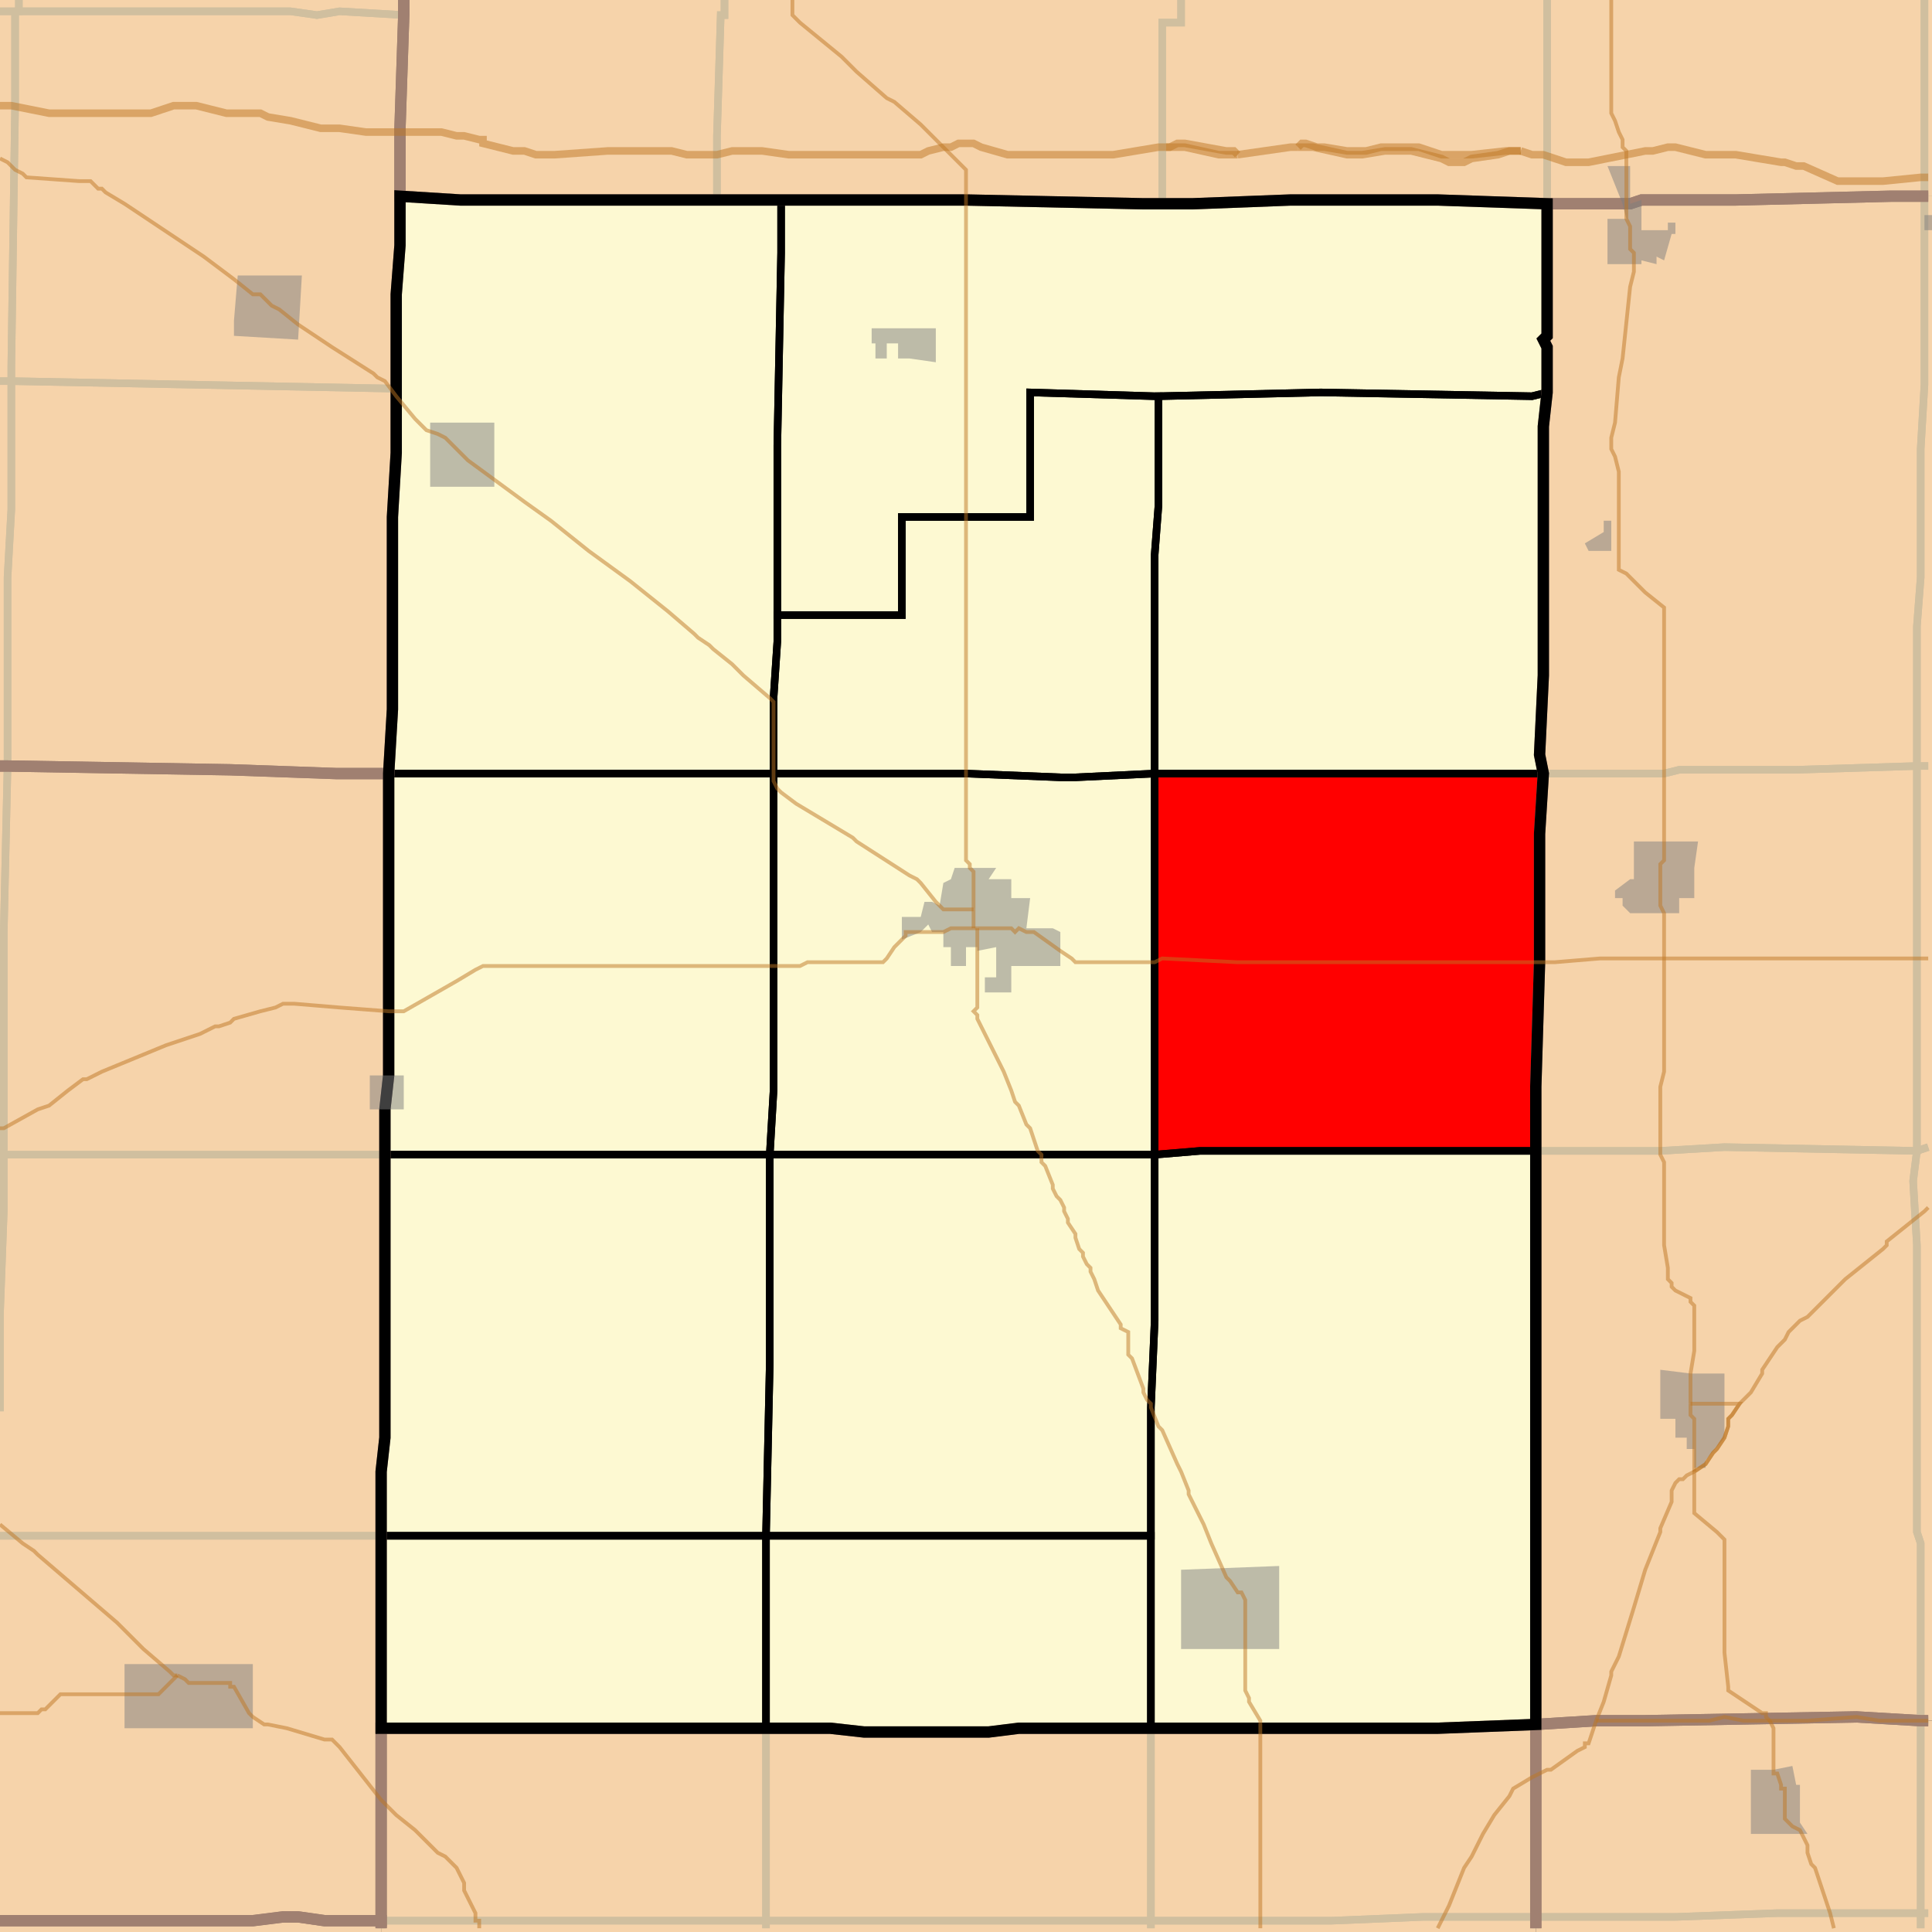 <?xml version="1.0" encoding="UTF-8"?>
<svg version="1.1" width="512" height="512" xmlns="http://www.w3.org/2000/svg" xmlns:xlink="http://www.w3.org/1999/xlink">

<rect width="100%" height="100%" fill="#333333" stroke="none"/>

<!-- START LAYER target_county -->

<!-- START LAYER IN -->

<!-- START LAYER IA -->

<!-- START LAYER KY -->
<path fill="#f6d3aa" stroke="#000000" stroke-width="1" d="M 513 -2 L 513 513 L 513 -2 z"/>

<!-- START LAYER MO -->

<!-- START LAYER WI -->

<!-- START LAYER IL-counties -->
<path fill="#f6d3aa" d="M 513 -2 L 513 52 L 501 52 L 460 53 L 435 53 L 432 54 L 410 54 L 381 53 L 342 53 L 316 54 L 303 54 L 256 53 L 122 53 L 106 52 L 106 34 L 107 4 L 107 -2 L 513 -2 z"/>
<path fill="#f6d3aa" d="M -2 -2 L 107 -2 L 107 4 L 106 34 L 106 65 L 105 78 L 105 120 L 104 137 L 104 188 L 103 205 L 89 205 L 61 204 L 2 203 L -2 203 L -2 -2 z"/>
<path fill="#f6d3aa" d="M 513 456 L 509 456 L 492 455 L 436 456 L 423 456 L 407 457 L 407 288 L 408 255 L 408 221 L 409 205 L 408 200 L 409 179 L 409 113 L 410 104 L 410 92 L 409 90 L 410 89 L 410 54 L 432 54 L 435 53 L 460 53 L 501 52 L 513 52 L 513 456 z"/>
<path fill="#f6d3aa" d="M 139 53 L 256 53 L 303 54 L 316 54 L 342 53 L 381 53 L 410 54 L 410 89 L 409 90 L 410 92 L 410 104 L 409 113 L 409 179 L 408 200 L 409 205 L 408 221 L 408 255 L 407 288 L 407 457 L 381 458 L 270 458 L 262 459 L 229 459 L 220 458 L 101 458 L 101 390 L 102 381 L 102 294 L 103 285 L 103 205 L 104 188 L 104 137 L 105 120 L 105 78 L 106 65 L 106 52 L 122 53 L 139 53 z"/>
<path fill="#f6d3aa" d="M 89 205 L 103 205 L 103 285 L 102 294 L 102 381 L 101 390 L 101 509 L 86 509 L 79 508 L 75 508 L 67 509 L -2 509 L -2 203 L 2 203 L 61 204 L 89 205 z"/>
<path fill="#f6d3aa" d="M 513 513 L 407 513 L 407 457 L 423 456 L 436 456 L 492 455 L 509 456 L 513 456 L 513 513 z"/>
<path fill="#f6d3aa" d="M 364 458 L 381 458 L 407 457 L 407 513 L 101 513 L 101 458 L 220 458 L 229 459 L 262 459 L 270 458 L 364 458 z"/>
<path fill="#f6d3aa" d="M 79 508 L 86 509 L 101 509 L 101 513 L -2 513 L -2 509 L 67 509 L 75 508 L 79 508 z"/>

<!-- START LAYER target_county_townships -->
<path fill="#fdf9d2" d="M 139 53 L 207 53 L 207 67 L 206 118 L 206 170 L 205 185 L 205 205 L 103 205 L 104 188 L 104 137 L 105 120 L 105 78 L 106 65 L 106 52 L 122 53 L 139 53 z"/>
<path fill="#fdf9d2" d="M 139 53 L 207 53 L 207 67 L 206 118 L 206 170 L 205 185 L 205 205 L 103 205 L 104 188 L 104 137 L 105 120 L 105 78 L 106 65 L 106 52 L 122 53 L 139 53 z"/>
<path fill="#f6d3aa" d="M 139 53 L 207 53 L 207 67 L 206 118 L 206 170 L 205 185 L 205 205 L 103 205 L 104 188 L 104 137 L 105 120 L 105 78 L 106 65 L 106 52 L 122 53 L 139 53 z"/>
<path fill="#fdf9d2" d="M 139 53 L 207 53 L 207 67 L 206 118 L 206 170 L 205 185 L 205 205 L 103 205 L 104 188 L 104 137 L 105 120 L 105 78 L 106 65 L 106 52 L 122 53 L 139 53 z"/>
<path fill="#fdf9d2" d="M 207 53 L 256 53 L 303 54 L 316 54 L 342 53 L 381 53 L 410 54 L 410 89 L 409 90 L 410 92 L 410 104 L 406 105 L 350 104 L 307 105 L 306 105 L 273 104 L 273 137 L 239 137 L 239 163 L 206 163 L 206 118 L 207 67 L 207 53 z"/>
<path fill="#fdf9d2" d="M 207 53 L 256 53 L 303 54 L 316 54 L 342 53 L 381 53 L 410 54 L 410 89 L 409 90 L 410 92 L 410 104 L 406 105 L 350 104 L 307 105 L 306 105 L 273 104 L 273 137 L 239 137 L 239 163 L 206 163 L 206 118 L 207 67 L 207 53 z"/>
<path fill="#f6d3aa" d="M 207 53 L 256 53 L 303 54 L 316 54 L 342 53 L 381 53 L 410 54 L 410 89 L 409 90 L 410 92 L 410 104 L 406 105 L 350 104 L 307 105 L 306 105 L 273 104 L 273 137 L 239 137 L 239 163 L 206 163 L 206 118 L 207 67 L 207 53 z"/>
<path fill="#fdf9d2" d="M 207 53 L 256 53 L 303 54 L 316 54 L 342 53 L 381 53 L 410 54 L 410 89 L 409 90 L 410 92 L 410 104 L 406 105 L 350 104 L 307 105 L 306 105 L 273 104 L 273 137 L 239 137 L 239 163 L 206 163 L 206 118 L 207 67 L 207 53 z"/>
<path fill="#fdf9d2" d="M 306 105 L 307 105 L 307 134 L 306 147 L 306 205 L 285 206 L 281 206 L 256 205 L 205 205 L 205 185 L 206 170 L 206 163 L 239 163 L 239 137 L 273 137 L 273 104 L 306 105 z"/>
<path fill="#fdf9d2" d="M 306 105 L 307 105 L 307 134 L 306 147 L 306 205 L 285 206 L 281 206 L 256 205 L 205 205 L 205 185 L 206 170 L 206 163 L 239 163 L 239 137 L 273 137 L 273 104 L 306 105 z"/>
<path fill="#f6d3aa" d="M 306 105 L 307 105 L 307 134 L 306 147 L 306 205 L 285 206 L 281 206 L 256 205 L 205 205 L 205 185 L 206 170 L 206 163 L 239 163 L 239 137 L 273 137 L 273 104 L 306 105 z"/>
<path fill="#fdf9d2" d="M 306 105 L 307 105 L 307 134 L 306 147 L 306 205 L 285 206 L 281 206 L 256 205 L 205 205 L 205 185 L 206 170 L 206 163 L 239 163 L 239 137 L 273 137 L 273 104 L 306 105 z"/>
<path fill="#fdf9d2" d="M 410 104 L 409 113 L 409 179 L 408 200 L 409 205 L 306 205 L 306 147 L 307 134 L 307 105 L 350 104 L 406 105 L 410 104 z"/>
<path fill="#fdf9d2" d="M 410 104 L 409 113 L 409 179 L 408 200 L 409 205 L 306 205 L 306 147 L 307 134 L 307 105 L 350 104 L 406 105 L 410 104 z"/>
<path fill="#f6d3aa" d="M 410 104 L 409 113 L 409 179 L 408 200 L 409 205 L 306 205 L 306 147 L 307 134 L 307 105 L 350 104 L 406 105 L 410 104 z"/>
<path fill="#fdf9d2" d="M 410 104 L 409 113 L 409 179 L 408 200 L 409 205 L 306 205 L 306 147 L 307 134 L 307 105 L 350 104 L 406 105 L 410 104 z"/>
<path fill="#fdf9d2" d="M 138 205 L 205 205 L 205 289 L 204 306 L 102 306 L 102 294 L 103 285 L 103 205 L 138 205 z"/>
<path fill="#fdf9d2" d="M 138 205 L 205 205 L 205 289 L 204 306 L 102 306 L 102 294 L 103 285 L 103 205 L 138 205 z"/>
<path fill="#f6d3aa" d="M 138 205 L 205 205 L 205 289 L 204 306 L 102 306 L 102 294 L 103 285 L 103 205 L 138 205 z"/>
<path fill="#fdf9d2" d="M 138 205 L 205 205 L 205 289 L 204 306 L 102 306 L 102 294 L 103 285 L 103 205 L 138 205 z"/>
<path fill="#fdf9d2" d="M 205 205 L 256 205 L 281 206 L 285 206 L 306 205 L 306 306 L 204 306 L 205 289 L 205 205 z"/>
<path fill="#fdf9d2" d="M 205 205 L 256 205 L 281 206 L 285 206 L 306 205 L 306 306 L 204 306 L 205 289 L 205 205 z"/>
<path fill="#f6d3aa" d="M 205 205 L 256 205 L 281 206 L 285 206 L 306 205 L 306 306 L 204 306 L 205 289 L 205 205 z"/>
<path fill="#fdf9d2" d="M 205 205 L 256 205 L 281 206 L 285 206 L 306 205 L 306 306 L 204 306 L 205 289 L 205 205 z"/>
<path fill="#fdf9d2" d="M 409 205 L 408 221 L 408 255 L 407 288 L 407 305 L 318 305 L 306 306 L 306 205 L 409 205 z"/>
<path fill="#fdf9d2" d="M 409 205 L 408 221 L 408 255 L 407 288 L 407 305 L 318 305 L 306 306 L 306 205 L 409 205 z"/>
<path fill="#f6d3aa" d="M 409 205 L 408 221 L 408 255 L 407 288 L 407 305 L 318 305 L 306 306 L 306 205 L 409 205 z"/>
<path fill="#fdf9d2" d="M 409 205 L 408 221 L 408 255 L 407 288 L 407 305 L 318 305 L 306 306 L 306 205 L 409 205 z"/>
<path fill="#fdf9d2" d="M 369 305 L 407 305 L 407 457 L 381 458 L 305 458 L 305 373 L 306 350 L 306 306 L 318 305 L 369 305 z"/>
<path fill="#fdf9d2" d="M 369 305 L 407 305 L 407 457 L 381 458 L 305 458 L 305 373 L 306 350 L 306 306 L 318 305 L 369 305 z"/>
<path fill="#f6d3aa" d="M 369 305 L 407 305 L 407 457 L 381 458 L 305 458 L 305 373 L 306 350 L 306 306 L 318 305 L 369 305 z"/>
<path fill="#fdf9d2" d="M 369 305 L 407 305 L 407 457 L 381 458 L 305 458 L 305 373 L 306 350 L 306 306 L 318 305 L 369 305 z"/>
<path fill="#fdf9d2" d="M 208 306 L 306 306 L 306 350 L 305 373 L 305 407 L 203 407 L 204 361 L 204 306 L 208 306 z"/>
<path fill="#fdf9d2" d="M 208 306 L 306 306 L 306 350 L 305 373 L 305 407 L 203 407 L 204 361 L 204 306 L 208 306 z"/>
<path fill="#f6d3aa" d="M 208 306 L 306 306 L 306 350 L 305 373 L 305 407 L 203 407 L 204 361 L 204 306 L 208 306 z"/>
<path fill="#fdf9d2" d="M 208 306 L 306 306 L 306 350 L 305 373 L 305 407 L 203 407 L 204 361 L 204 306 L 208 306 z"/>
<path fill="#fdf9d2" d="M 178 306 L 204 306 L 204 361 L 203 407 L 101 407 L 101 390 L 102 381 L 102 306 L 178 306 z"/>
<path fill="#fdf9d2" d="M 178 306 L 204 306 L 204 361 L 203 407 L 101 407 L 101 390 L 102 381 L 102 306 L 178 306 z"/>
<path fill="#f6d3aa" d="M 178 306 L 204 306 L 204 361 L 203 407 L 101 407 L 101 390 L 102 381 L 102 306 L 178 306 z"/>
<path fill="#fdf9d2" d="M 178 306 L 204 306 L 204 361 L 203 407 L 101 407 L 101 390 L 102 381 L 102 306 L 178 306 z"/>
<path fill="#fdf9d2" d="M 144 407 L 203 407 L 203 458 L 101 458 L 101 407 L 144 407 z"/>
<path fill="#fdf9d2" d="M 144 407 L 203 407 L 203 458 L 101 458 L 101 407 L 144 407 z"/>
<path fill="#f6d3aa" d="M 144 407 L 203 407 L 203 458 L 101 458 L 101 407 L 144 407 z"/>
<path fill="#fdf9d2" d="M 144 407 L 203 407 L 203 458 L 101 458 L 101 407 L 144 407 z"/>
<path fill="#fdf9d2" d="M 249 407 L 305 407 L 305 458 L 270 458 L 262 459 L 229 459 L 220 458 L 203 458 L 203 407 L 249 407 z"/>
<path fill="#fdf9d2" d="M 249 407 L 305 407 L 305 458 L 270 458 L 262 459 L 229 459 L 220 458 L 203 458 L 203 407 L 249 407 z"/>
<path fill="#f6d3aa" d="M 249 407 L 305 407 L 305 458 L 270 458 L 262 459 L 229 459 L 220 458 L 203 458 L 203 407 L 249 407 z"/>
<path fill="#fdf9d2" d="M 249 407 L 305 407 L 305 458 L 270 458 L 262 459 L 229 459 L 220 458 L 203 458 L 203 407 L 249 407 z"/>

<!-- START LAYER target_township -->
<path fill="#ff0000" d="M 409 205 L 408 221 L 408 255 L 407 288 L 407 305 L 318 305 L 306 306 L 306 205 L 409 205 z"/>
<path fill="#ff0000" d="M 409 205 L 408 221 L 408 255 L 407 288 L 407 305 L 318 305 L 306 306 L 306 205 L 409 205 z"/>
<path fill="#fdf9d2" d="M 409 205 L 408 221 L 408 255 L 407 288 L 407 305 L 318 305 L 306 306 L 306 205 L 409 205 z"/>
<path fill="#ff0000" d="M 409 205 L 408 221 L 408 255 L 407 288 L 407 305 L 318 305 L 306 306 L 306 205 L 409 205 z"/>

<!-- START LAYER IL-township_borders -->
<polyline fill="none" stroke="#d0bf9f" stroke-width="2" points="5,0 5,3 0,3"/>
<polyline fill="none" stroke="#d0bf9f" stroke-width="2" points="107,0 107,4 90,3 84,4 77,3 5,3 5,0"/>
<polyline fill="none" stroke="#d0bf9f" stroke-width="2" points="313,0 313,6 308,6 308,54 303,54 256,53 190,53 190,36 191,4 192,4 192,0"/>
<polyline fill="none" stroke="#d0bf9f" stroke-width="2" points="511,52 510,52 510,0"/>
<polyline fill="none" stroke="#d0bf9f" stroke-width="2" points="410,0 410,54 381,53 342,53 316,54 308,54 308,6 313,6 313,0"/>
<polyline fill="none" stroke="#d0bf9f" stroke-width="2" points="192,0 192,4 191,4 190,36 190,53 122,53 106,52 106,34 107,4 107,0"/>
<polyline fill="none" stroke="#d0bf9f" stroke-width="2" points="510,0 510,52 501,52 460,53 435,53 432,54 410,54 410,0"/>
<polyline fill="none" stroke="#d0bf9f" stroke-width="2" points="0,3 4,3 4,28 3,97 3,101 0,101"/>
<polyline fill="none" stroke="#d0bf9f" stroke-width="2" points="4,3 77,3 84,4 90,3 107,4 106,34 106,65 105,78 105,103 3,101 3,97 4,28 4,3"/>
<polyline fill="none" stroke="#d0bf9f" stroke-width="2" points="511,203 508,203 508,166 509,153 509,119 510,102 510,52 511,52"/>
<polyline fill="none" stroke="#d0bf9f" stroke-width="2" points="460,53 501,52 510,52 510,102 509,119 509,153 508,166 508,203 476,204 445,204 441,205 409,205 408,200 409,179 409,113 410,104 410,92 409,90 410,89 410,54 432,54 435,53 460,53"/>
<polyline fill="none" stroke="#d0bf9f" stroke-width="2" points="3,101 3,135 2,153 2,203 0,203"/>
<polyline fill="none" stroke="#d0bf9f" stroke-width="2" points="0,101 3,101"/>
<polyline fill="none" stroke="#d0bf9f" stroke-width="2" points="3,101 105,103 105,120 104,137 104,188 103,205 89,205 61,204 2,203 2,153 3,135 3,101"/>
<polyline fill="none" stroke="#d0bf9f" stroke-width="2" points="2,203 1,247 1,306 0,306"/>
<polyline fill="none" stroke="#d0bf9f" stroke-width="2" points="0,203 2,203"/>
<polyline fill="none" stroke="#d0bf9f" stroke-width="2" points="511,304 508,305 508,203 511,203"/>
<polyline fill="none" stroke="#d0bf9f" stroke-width="2" points="61,204 89,205 103,205 103,285 102,294 102,306 1,306 1,247 2,203 61,204"/>
<polyline fill="none" stroke="#d0bf9f" stroke-width="2" points="476,204 508,203 508,305 457,304 440,305 407,305 407,288 408,255 408,221 409,205 441,205 445,204 476,204"/>
<polyline fill="none" stroke="#d0bf9f" stroke-width="2" points="511,456 509,456 509,409 508,406 508,330 507,313 508,305 511,304"/>
<polyline fill="none" stroke="#d0bf9f" stroke-width="2" points="440,305 457,304 508,305 507,313 508,330 508,406 509,409 509,456 492,455 436,456 423,456 407,457 407,305 440,305"/>
<polyline fill="none" stroke="#d0bf9f" stroke-width="2" points="77,306 102,306 102,381 101,390 101,407 0,407"/>
<polyline fill="none" stroke="#d0bf9f" stroke-width="2" points="0,374 0,348 1,321 1,306 77,306"/>
<polyline fill="none" stroke="#d0bf9f" stroke-width="2" points="0,306 1,306 1,321 0,348 0,374"/>
<polyline fill="none" stroke="#d0bf9f" stroke-width="2" points="94,407 101,407 101,509 86,509 79,508 75,508 67,509 0,509"/>
<polyline fill="none" stroke="#d0bf9f" stroke-width="2" points="0,407 94,407"/>
<polyline fill="none" stroke="#d0bf9f" stroke-width="2" points="509,456 509,507 471,507 444,508 407,508 407,457 423,456 436,456 492,455 509,456"/>
<polyline fill="none" stroke="#d0bf9f" stroke-width="2" points="511,507 509,507 509,456 511,456"/>
<polyline fill="none" stroke="#d0bf9f" stroke-width="2" points="360,458 381,458 407,457 407,508 377,508 353,509 305,509 305,458 360,458"/>
<polyline fill="none" stroke="#d0bf9f" stroke-width="2" points="270,458 305,458 305,509 203,509 203,458 220,458 229,459 262,459 270,458"/>
<polyline fill="none" stroke="#d0bf9f" stroke-width="2" points="203,458 203,509 101,509 101,458 203,458"/>
<polyline fill="none" stroke="#d0bf9f" stroke-width="2" points="509,511 509,507 511,507"/>
<polyline fill="none" stroke="#d0bf9f" stroke-width="2" points="444,508 471,507 509,507 509,511"/>
<polyline fill="none" stroke="#d0bf9f" stroke-width="2" points="407,511 407,508 444,508"/>
<polyline fill="none" stroke="#d0bf9f" stroke-width="2" points="407,508 407,511"/>
<polyline fill="none" stroke="#d0bf9f" stroke-width="2" points="305,511 305,509 353,509 377,508 407,508"/>
<polyline fill="none" stroke="#d0bf9f" stroke-width="2" points="77,508 79,508 86,509 101,509 101,511"/>
<polyline fill="none" stroke="#d0bf9f" stroke-width="2" points="0,509 67,509 75,508 77,508"/>
<polyline fill="none" stroke="#d0bf9f" stroke-width="2" points="203,509 305,509 305,511"/>
<polyline fill="none" stroke="#d0bf9f" stroke-width="2" points="203,511 203,509"/>
<polyline fill="none" stroke="#d0bf9f" stroke-width="2" points="203,509 203,511"/>
<polyline fill="none" stroke="#d0bf9f" stroke-width="2" points="101,511 101,509 203,509"/>

<!-- START LAYER IA-township_borders -->

<!-- START LAYER IN-township_borders -->

<!-- START LAYER target_county_township_borders -->
<polyline fill="none" stroke="#000000" stroke-width="2" points="139,53 207,53 207,67 206,118 206,170 205,185 205,205 103,205 104,188 104,137 105,120 105,78 106,65 106,52 122,53 139,53"/>
<polyline fill="none" stroke="#000000" stroke-width="2" points="207,53 256,53 303,54 316,54 342,53 381,53 410,54 410,89 409,90 410,92 410,104 406,105 350,104 307,105 306,105 273,104 273,137 239,137 239,163 206,163 206,118 207,67 207,53"/>
<polyline fill="none" stroke="#000000" stroke-width="2" points="306,105 307,105 307,134 306,147 306,205 285,206 281,206 256,205 205,205 205,185 206,170 206,163 239,163 239,137 273,137 273,104 306,105"/>
<polyline fill="none" stroke="#000000" stroke-width="2" points="410,104 409,113 409,179 408,200 409,205 306,205 306,147 307,134 307,105 350,104 406,105 410,104"/>
<polyline fill="none" stroke="#000000" stroke-width="2" points="138,205 205,205 205,289 204,306 102,306 102,294 103,285 103,205 138,205"/>
<polyline fill="none" stroke="#000000" stroke-width="2" points="205,205 256,205 281,206 285,206 306,205 306,306 204,306 205,289 205,205"/>
<polyline fill="none" stroke="#000000" stroke-width="2" points="409,205 408,221 408,255 407,288 407,305 318,305 306,306 306,205 409,205"/>
<polyline fill="none" stroke="#000000" stroke-width="2" points="369,305 407,305 407,457 381,458 305,458 305,373 306,350 306,306 318,305 369,305"/>
<polyline fill="none" stroke="#000000" stroke-width="2" points="208,306 306,306 306,350 305,373 305,407 203,407 204,361 204,306 208,306"/>
<polyline fill="none" stroke="#000000" stroke-width="2" points="178,306 204,306 204,361 203,407 101,407 101,390 102,381 102,306 178,306"/>
<polyline fill="none" stroke="#000000" stroke-width="2" points="144,407 203,407 203,458 101,458 101,407 144,407"/>
<polyline fill="none" stroke="#000000" stroke-width="2" points="249,407 305,407 305,458 270,458 262,459 229,459 220,458 203,458 203,407 249,407"/>

<!-- START LAYER IL-county_borders -->
<polyline fill="none" stroke="#a08071" stroke-width="3" points="511,52 501,52 460,53 435,53 432,54 410,54 381,53 342,53 316,54 303,54 256,53 122,53 106,52 106,34 107,4 107,0"/>
<polyline fill="none" stroke="#a08071" stroke-width="3" points="107,0 107,4 106,34 106,65 105,78 105,120 104,137 104,188 103,205 89,205 61,204 2,203 0,203"/>
<polyline fill="none" stroke="#a08071" stroke-width="3" points="511,456 509,456 492,455 436,456 423,456 407,457 407,288 408,255 408,221 409,205 408,200 409,179 409,113 410,104 410,92 409,90 410,89 410,54 432,54 435,53 460,53 501,52 511,52"/>
<polyline fill="none" stroke="#a08071" stroke-width="3" points="61,204 89,205 103,205 103,285 102,294 102,381 101,390 101,509 86,509 79,508 75,508 67,509 0,509"/>
<polyline fill="none" stroke="#a08071" stroke-width="3" points="0,203 2,203 61,204"/>
<polyline fill="none" stroke="#a08071" stroke-width="3" points="407,511 407,457 423,456 436,456 492,455 509,456 511,456"/>
<polyline fill="none" stroke="#a08071" stroke-width="3" points="360,458 381,458 407,457 407,511"/>
<polyline fill="none" stroke="#a08071" stroke-width="3" points="101,511 101,458 220,458 229,459 262,459 270,458 360,458"/>
<polyline fill="none" stroke="#a08071" stroke-width="3" points="77,508 79,508 86,509 101,509 101,511"/>
<polyline fill="none" stroke="#a08071" stroke-width="3" points="0,509 67,509 75,508 77,508"/>

<!-- START LAYER MO-county_borders -->

<!-- START LAYER WI-county_borders -->

<!-- START LAYER IA-county_borders -->

<!-- START LAYER IN-county_borders -->

<!-- START LAYER target_county_borders -->
<polyline fill="none" stroke="#000000" stroke-width="3" points="139,53 256,53 303,54 316,54 342,53 381,53 410,54 410,89 409,90 410,92 410,104 409,113 409,179 408,200 409,205 408,221 408,255 407,288 407,457 381,458 270,458 262,459 229,459 220,458 101,458 101,390 102,381 102,294 103,285 103,205 104,188 104,137 105,120 105,78 106,65 106,52 122,53 139,53"/>

<!-- START LAYER IL-border -->

<!-- START LAYER IL-places -->
<path fill="#7f7f7f" opacity="0.5" d="M 432 44 L 432 54 L 435 53 L 435 61 L 442 61 L 442 59 L 444 59 L 444 62 L 443 62 L 441 69 L 439 68 L 439 70 L 435 69 L 435 70 L 426 70 L 426 58 L 431 58 L 430 54 L 426 44 L 432 44 z"/>
<path fill="#7f7f7f" opacity="0.5" d="M 513 60 L 512 60 L 512 61 L 510 61 L 510 57 L 513 57 L 513 60 z"/>
<path fill="#7f7f7f" opacity="0.5" d="M 62 85 L 63 73 L 80 73 L 79 90 L 62 89 L 62 85 z"/>
<path fill="#7f7f7f" opacity="0.5" d="M 240 87 L 248 87 L 248 96 L 241 95 L 238 95 L 238 91 L 235 91 L 235 95 L 232 95 L 232 91 L 231 91 L 231 87 L 240 87 z"/>
<path fill="#7f7f7f" opacity="0.5" d="M 114 114 L 114 112 L 131 112 L 131 129 L 114 129 L 114 114 z"/>
<path fill="#7f7f7f" opacity="0.5" d="M 427 138 L 427 146 L 421 146 L 420 144 L 425 141 L 425 138 L 427 138 z"/>
<path fill="#7f7f7f" opacity="0.5" d="M 428 238 L 428 236 L 432 233 L 433 233 L 433 223 L 450 223 L 449 230 L 449 238 L 445 238 L 445 242 L 432 242 L 430 240 L 430 238 L 428 238 z"/>
<path fill="#7f7f7f" opacity="0.5" d="M 256 230 L 264 230 L 262 233 L 268 233 L 268 238 L 273 238 L 272 246 L 279 246 L 281 247 L 281 256 L 268 256 L 268 263 L 261 263 L 261 259 L 264 259 L 264 251 L 259 252 L 259 251 L 256 251 L 256 256 L 252 256 L 252 251 L 250 251 L 250 247 L 247 247 L 246 245 L 244 247 L 239 249 L 239 243 L 244 243 L 245 239 L 247 239 L 249 240 L 250 234 L 252 233 L 253 230 L 256 230 z"/>
<path fill="#7f7f7f" opacity="0.5" d="M 103 285 L 107 285 L 107 294 L 98 294 L 98 285 L 103 285 z"/>
<path fill="#7f7f7f" opacity="0.5" d="M 457 364 L 457 381 L 452 387 L 452 389 L 449 389 L 449 384 L 447 384 L 447 381 L 444 381 L 444 376 L 440 376 L 440 363 L 448 364 L 457 364 z"/>
<path fill="#7f7f7f" opacity="0.5" d="M 339 424 L 339 437 L 313 437 L 313 416 L 339 415 L 339 424 z"/>
<path fill="#7f7f7f" opacity="0.5" d="M 67 441 L 67 458 L 33 458 L 33 441 L 67 441 z"/>
<path fill="#7f7f7f" opacity="0.5" d="M 464 469 L 470 469 L 475 468 L 476 473 L 477 473 L 477 483 L 479 486 L 464 486 L 464 469 z"/>

<!-- START LAYER IL-interstates -->
<polyline fill="none" stroke="#bf7723" opacity="0.5" stroke-width="2" points="309,39 307,39 295,41 267,41 260,39 258,38 254,38 252,39 250,39 246,40 244,41 209,41 202,40 194,40 190,41 182,41 178,40 161,40 147,41 142,41 139,40 136,40 128,38 128,37 127,37 123,36 121,36 117,35 97,35 90,34 85,34 77,32 71,31 69,30 60,30 52,28 46,28 40,30 13,30 3,28 0,28"/>
<polyline fill="none" stroke="#bf7723" opacity="0.5" stroke-width="2" points="403,40 406,41 409,41 415,43 421,43 436,40 438,40 442,39 444,39 452,41 460,41 472,43 473,43 476,44 478,44 487,48 499,48 509,47 511,47"/>
<polyline fill="none" stroke="#bf7723" opacity="0.5" stroke-width="2" points="328,41 342,39 344,39"/>
<polyline fill="none" stroke="#bf7723" opacity="0.5" stroke-width="2" points="328,41 327,40 325,40 314,38 312,38 310,39 309,39"/>
<polyline fill="none" stroke="#bf7723" opacity="0.5" stroke-width="2" points="403,40 399,40 390,41 382,41 376,39 366,39 362,40 357,40 351,39 349,39 346,38 345,38 344,39"/>
<polyline fill="none" stroke="#bf7723" opacity="0.5" stroke-width="2" points="328,41 323,41 314,39 309,39"/>
<polyline fill="none" stroke="#bf7723" opacity="0.5" stroke-width="2" points="403,40 400,40 397,41 390,42 388,43 384,43 382,42 374,40 367,40 361,41 357,41 348,39 344,39"/>

<!-- START LAYER IL-state_routes -->
<polyline fill="none" stroke="#bf7723" opacity="0.5" stroke-width="1" points="0,454 10,454 11,453 12,453 16,449 42,449 47,444"/>
<polyline fill="none" stroke="#bf7723" opacity="0.5" stroke-width="1" points="334,511 334,456 331,451 331,450 330,448 330,424 329,422 328,422 326,419 325,418 321,409 319,404 315,396 315,395 313,390 312,388 308,379 307,378 305,373 305,372 304,371 303,369 303,368 300,360 299,359 299,353 297,352 297,351 291,342 290,339 289,337 289,336 288,335 287,333 287,332 286,331 285,328 285,327 283,324 283,323 282,321 282,320 281,318 280,317 279,315 279,314 277,309 276,308 276,306 275,305 273,299 272,298 270,293 269,292 268,289 266,284 259,270 259,269 258,268 259,267 259,246"/>
<polyline fill="none" stroke="#bf7723" opacity="0.5" stroke-width="1" points="259,246 258,246"/>
<polyline fill="none" stroke="#bf7723" opacity="0.5" stroke-width="1" points="511,456 498,456 492,455 479,456 469,456"/>
<polyline fill="none" stroke="#bf7723" opacity="0.5" stroke-width="1" points="486,511 485,507 481,495 480,494 479,491 479,489 477,485 475,484 473,482 473,474 472,474 472,473 471,470 470,470 470,458 469,456"/>
<polyline fill="none" stroke="#bf7723" opacity="0.5" stroke-width="1" points="127,511 127,509 126,509 126,507 123,501 123,499 121,495 118,492 116,491 110,485 105,481 101,477 90,463 88,461 86,461 76,458 71,457 70,457 67,455 66,454 62,447 61,447 61,446 50,446 49,445 47,444"/>
<polyline fill="none" stroke="#bf7723" opacity="0.5" stroke-width="1" points="469,456 468,455 468,454 467,454 458,448 458,447 457,438 457,408 455,406 449,401 449,390 452,388 454,385 455,384 457,381 458,378 458,376 459,375 461,372 464,369 467,364 467,363 471,357 473,355 474,353 477,350 479,349 489,339 499,331 500,330 500,329 510,321 511,320"/>
<polyline fill="none" stroke="#bf7723" opacity="0.5" stroke-width="1" points="423,456 453,456 457,455 462,456 469,456"/>
<polyline fill="none" stroke="#bf7723" opacity="0.5" stroke-width="1" points="258,241 258,231 257,230 257,229 256,228 256,45 244,33 237,27 235,26 227,19 223,15 212,6 210,4 210,0"/>
<polyline fill="none" stroke="#bf7723" opacity="0.5" stroke-width="1" points="258,241 250,241 248,239 244,234 243,233 241,232 227,223 226,222 211,213 207,210 206,209 205,207 205,186 204,185 197,179 194,176 189,172 188,171 185,169 184,168 177,162 167,154 156,146 146,138 139,133 124,122 118,116 116,115 113,114 110,111 105,105 102,101 100,100 99,99 88,92 79,86 74,82 72,81 69,78 67,78 62,74 54,68 33,54 28,51 27,50 26,50 24,48 21,48 7,47 6,46 4,45 2,43 0,42"/>
<polyline fill="none" stroke="#bf7723" opacity="0.5" stroke-width="1" points="258,246 258,241"/>
<polyline fill="none" stroke="#bf7723" opacity="0.5" stroke-width="1" points="511,254 424,254 412,255 328,255 308,254 306,255 285,255 284,254 281,252 274,247 272,247 270,246 269,247 268,246 259,246"/>
<polyline fill="none" stroke="#bf7723" opacity="0.5" stroke-width="1" points="0,299 1,299 10,294 13,293 18,289 22,286 23,286 27,284 44,277 53,274 57,272 58,272 61,271 62,270 69,268 73,267 75,266 78,266 90,267 103,268 107,268 121,260 126,257 128,256 212,256 214,255 234,255 235,254 237,251 240,248 240,247 250,247 252,246 258,246"/>
<polyline fill="none" stroke="#bf7723" opacity="0.5" stroke-width="1" points="47,444 46,444 45,443 38,437 31,430 10,412 9,411 6,409 0,404"/>

<!-- START LAYER IL-highways_US -->
<polyline fill="none" stroke="#bf7723" opacity="0.5" stroke-width="1" points="448,372 448,364 449,358 449,346 448,345 448,344 444,342 443,341 443,340 442,339 442,336 441,330 441,308 440,306 440,288 441,284 441,242 440,240 440,229 441,228 441,161 436,157 431,152 429,151 429,125 428,121 427,119 427,116 428,112 429,100 430,95 432,76 433,72 433,67 432,66 432,60 431,58 431,40 430,39 430,37 429,35 428,32 427,30 427,0"/>
<polyline fill="none" stroke="#bf7723" opacity="0.5" stroke-width="1" points="381,511 384,505 388,495 390,492 393,486 396,481 400,476 401,474 406,471 410,469 411,469 418,464 420,463 420,462 421,462 423,456 425,451 427,444 427,443 429,439 433,426 436,416 440,406 440,405 443,398 443,395 444,393 445,392 446,392 447,391 449,390"/>
<polyline fill="none" stroke="#bf7723" opacity="0.5" stroke-width="1" points="449,390 452,388 454,385 455,384 457,381 458,378 458,376 459,375 461,372 448,372"/>
<polyline fill="none" stroke="#bf7723" opacity="0.5" stroke-width="1" points="449,390 449,376 448,375 448,372"/>

<!-- START LAYER IA-highways -->

<!-- START LAYER IA-highways_interstate -->

<!-- START LAYER IN-highways_interstate -->

<!-- START LAYER IN-highways_state_US -->

<!-- START LAYER MO-places -->

<!-- START LAYER WI-places -->

<!-- START LAYER IA-places -->

<!-- START LAYER IN-places -->
</svg>
